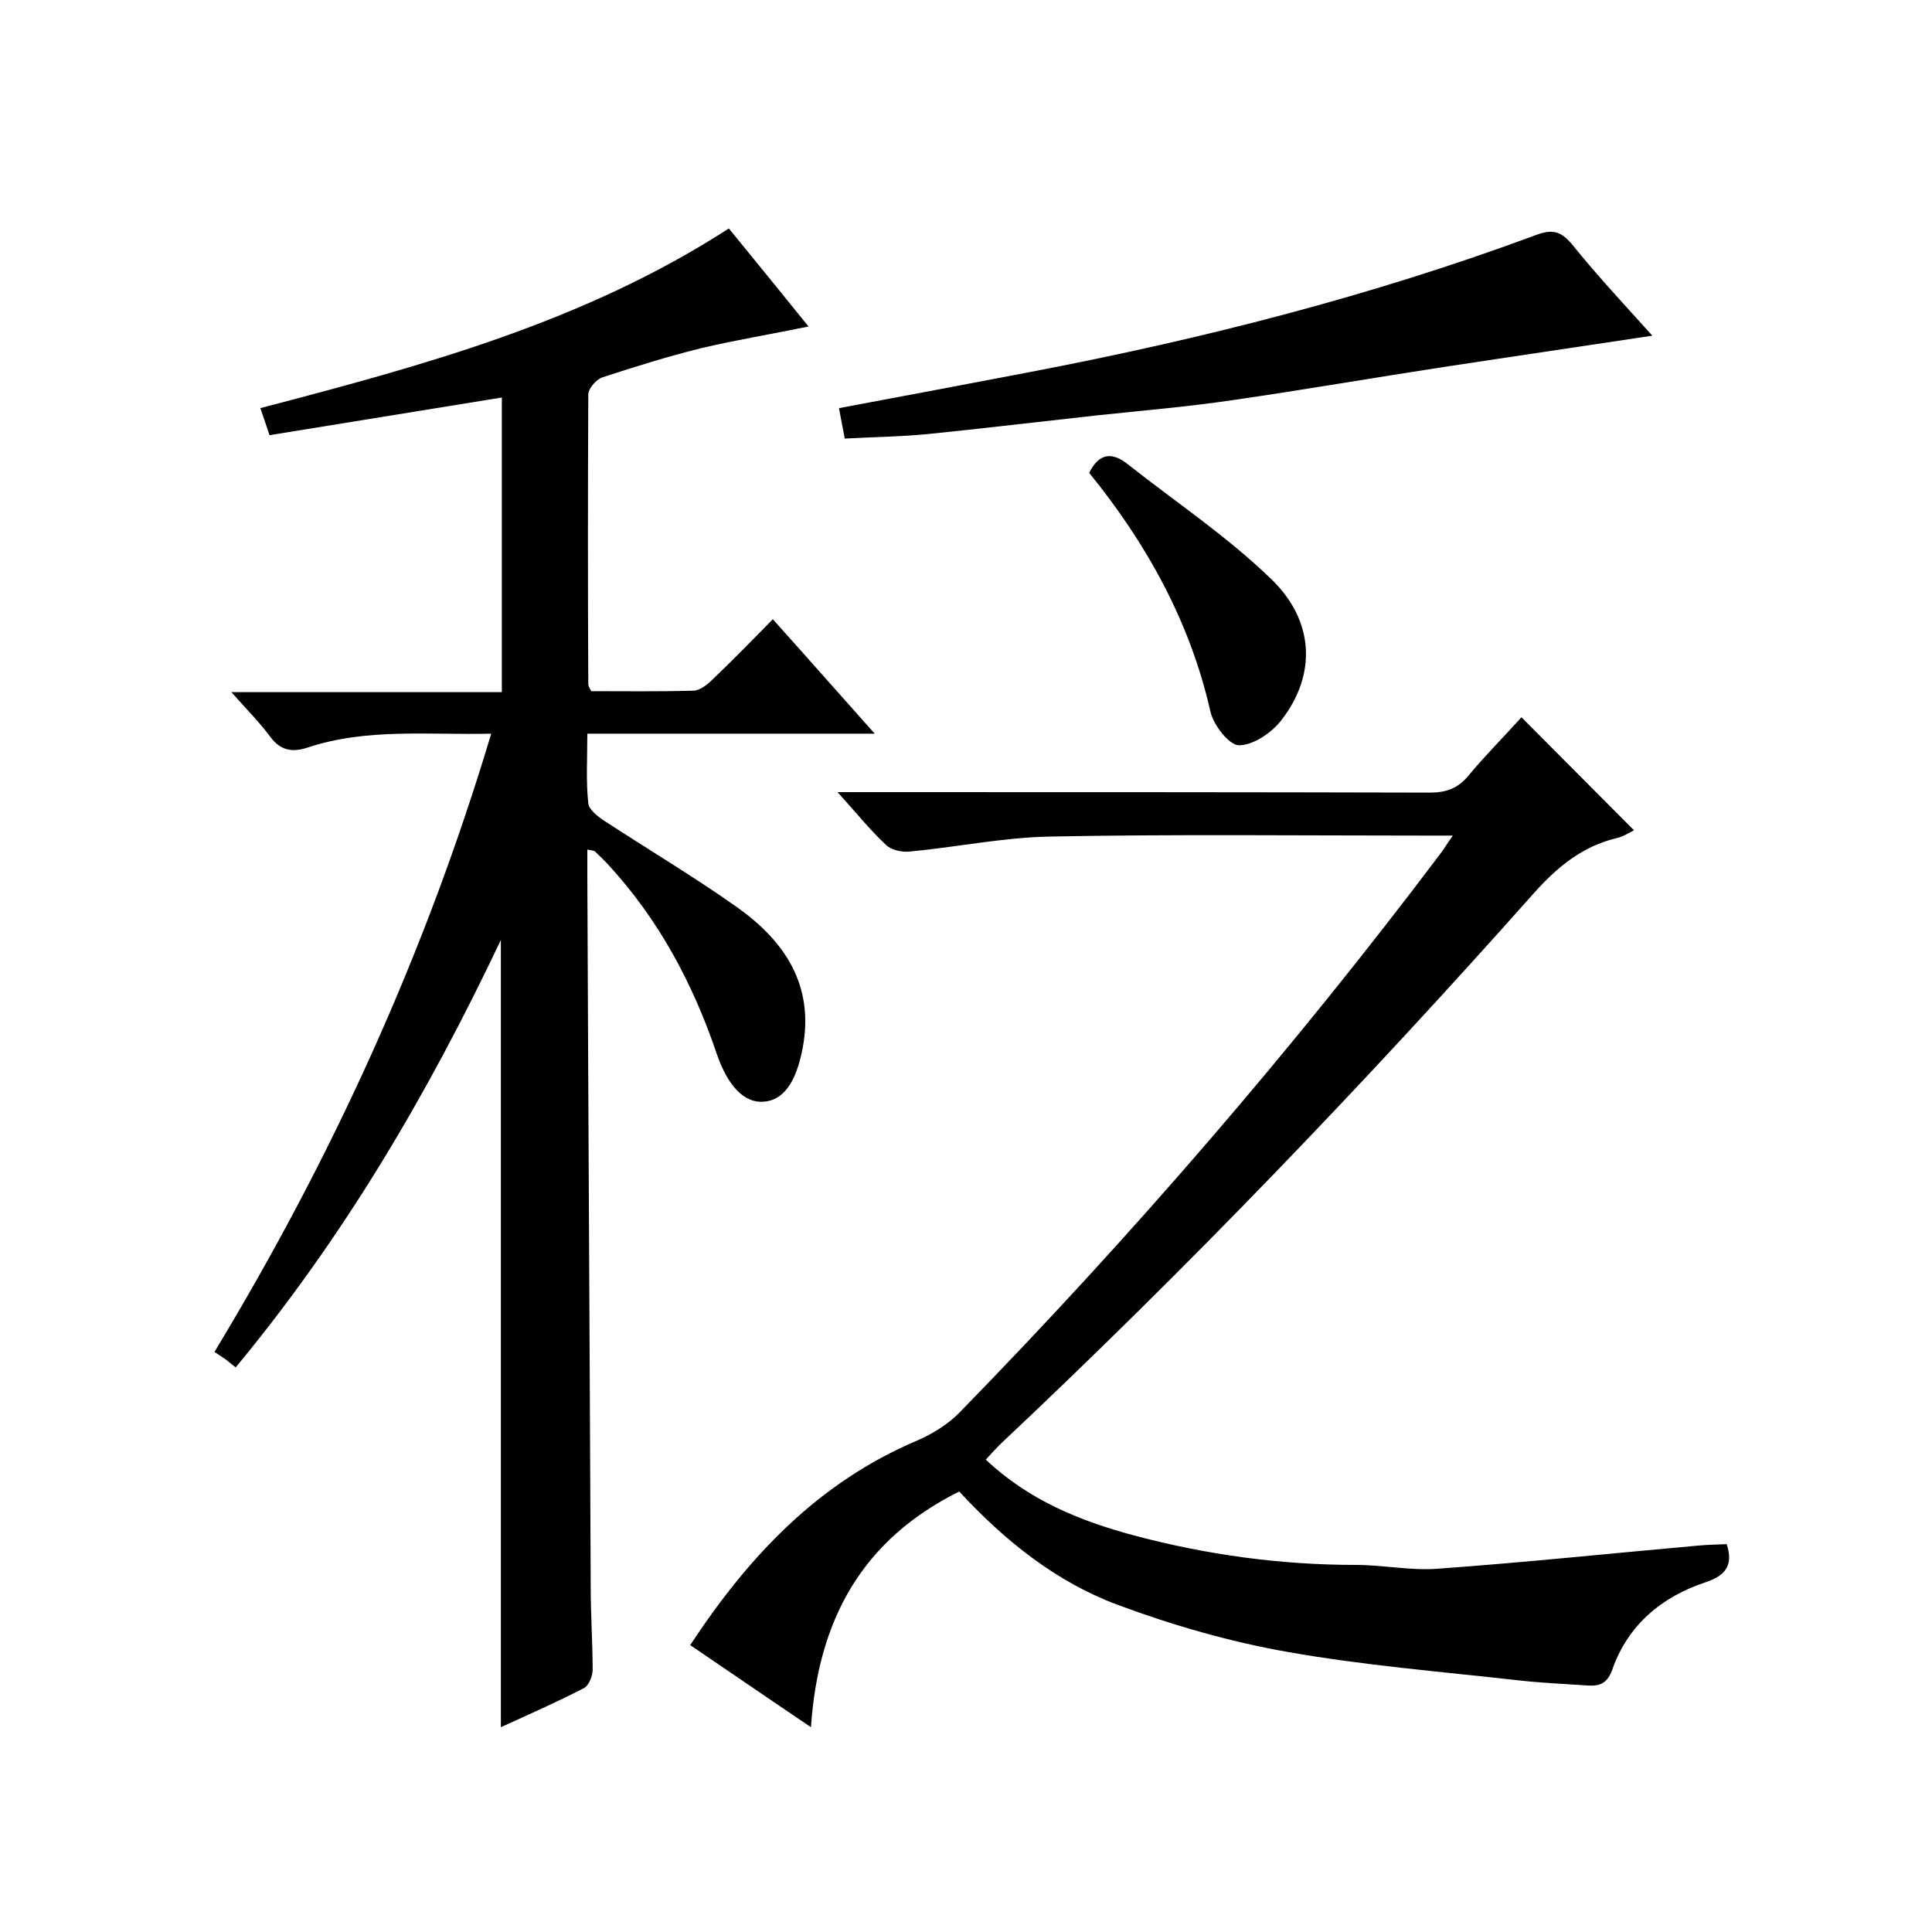 <svg enable-background="new 0 0 400 400" viewBox="0 0 400 400" xmlns="http://www.w3.org/2000/svg"><path d="m103.7 194.6c-15.3 32.3-32.7 61.7-54.9 88.5-.8-.6-1.4-1.1-2-1.6-.7-.5-1.4-.9-2.4-1.6 24.5-40.5 43.7-82.6 57.3-128-13.2.3-25.8-1.2-38.1 2.9-3.1 1-5.5.6-7.6-2.2-2.3-3.1-5-5.8-8.1-9.3h56c0-20.6 0-40.7 0-61-16 2.6-32 5.2-48.1 7.8-.7-2.1-1.2-3.6-1.9-5.6 33.6-8.8 67-17.8 97-37.2 5.3 6.5 10.7 13.1 16.5 20.3-7.8 1.6-15.1 2.8-22.3 4.5-6.8 1.7-13.6 3.8-20.3 6-1.3.4-3 2.3-3 3.6-.1 20-.1 40 0 60 0 .3.2.6.6 1.4 6.9 0 14 .1 21.1-.1 1.4 0 3-1.3 4.1-2.4 4.1-3.9 8-7.9 12.4-12.4 7 7.8 13.7 15.4 21.1 23.7-20.2 0-39.5 0-59.5 0 0 5.2-.3 9.8.2 14.4.1 1.3 2 2.8 3.4 3.7 9.2 6 18.6 11.6 27.5 17.9 9.8 7 15.9 16.1 13.5 29-1.3 7-3.9 10.9-8.1 11.2-4 .3-7.4-3.2-9.7-9.9-4.9-14.5-12-27.8-22.4-39.1-.9-1-1.9-1.9-2.8-2.8-.2-.2-.6-.2-1.6-.4v5.4c.2 49.1.5 98.3.7 147.4 0 5.7.4 11.3.4 17 0 1.3-.8 3.3-1.8 3.8-5.6 2.9-11.3 5.4-17.2 8.1 0-54.2 0-107.8 0-163z"/><path d="m198.6 308.8c-20.1 10-29.2 26.5-30.7 48.8-8.6-5.8-16.6-11.3-25-17 12.1-18.4 26.5-33.7 47.1-42.4 3.2-1.4 6.4-3.4 8.8-5.9 35.5-36.4 68.7-74.8 99.3-115.4.8-1 1.4-2.1 2.7-3.9-2.5 0-4.3 0-6 0-25.8 0-51.7-.3-77.5.2-9.7.2-19.3 2.2-28.9 3.1-1.6.2-3.9-.3-5-1.4-3.3-3.1-6.1-6.6-10-10.9h6.1c38.8 0 77.6 0 116.5.1 3.5 0 5.9-.9 8.1-3.6 3.5-4.2 7.4-8.1 10.9-12 7.8 7.8 15.4 15.5 23.3 23.4-1 .5-2.2 1.3-3.5 1.6-7.2 1.7-12.4 6-17.3 11.5-35.2 39.6-71.9 77.8-110.5 114.1-.9.9-1.8 1.9-2.9 3.1 8.9 8.4 19.5 12.7 30.7 15.7 15 4 30.3 6.1 45.9 6.1 5.6 0 11.3 1.2 16.8.8 18.1-1.3 36.1-3.2 54.1-4.8 1.9-.2 3.9-.2 5.9-.3 1.3 4.1.1 6.4-4.4 7.9-9.1 3-16.1 8.9-19.3 18.1-1.3 3.6-3.5 3.4-6.1 3.2-4.4-.3-8.9-.5-13.3-1-16-1.8-32.1-3.1-47.9-5.9-11.9-2.1-23.7-5.5-35-9.7-12.7-4.7-23.4-13.2-32.9-23.5z"/><path d="m342.1 69.5c-14.5 2.2-28.9 4.3-43.3 6.5s-28.8 4.7-43.3 6.8c-9.4 1.4-19 2.2-28.4 3.2-11.8 1.3-23.5 2.7-35.3 3.9-5.5.5-11.1.6-16.9.9-.4-2.1-.8-4.1-1.2-6.3 13.4-2.5 26.6-5 39.7-7.5 35.5-6.8 70.5-15.7 104.5-28.3 3.4-1.3 5.2-.9 7.5 1.8 5.4 6.7 11.3 13 16.7 19z"/><path d="m225.5 97.9c2.2-4.4 5-4.2 8.1-1.7 9.9 7.8 20.5 14.9 29.5 23.6 9.1 8.7 9.5 19.9 2.2 29.3-2 2.6-5.8 5.2-8.8 5.2-2 0-5.3-4.2-5.9-7-4.2-18.6-13.3-34.9-25.1-49.4z"/></svg>